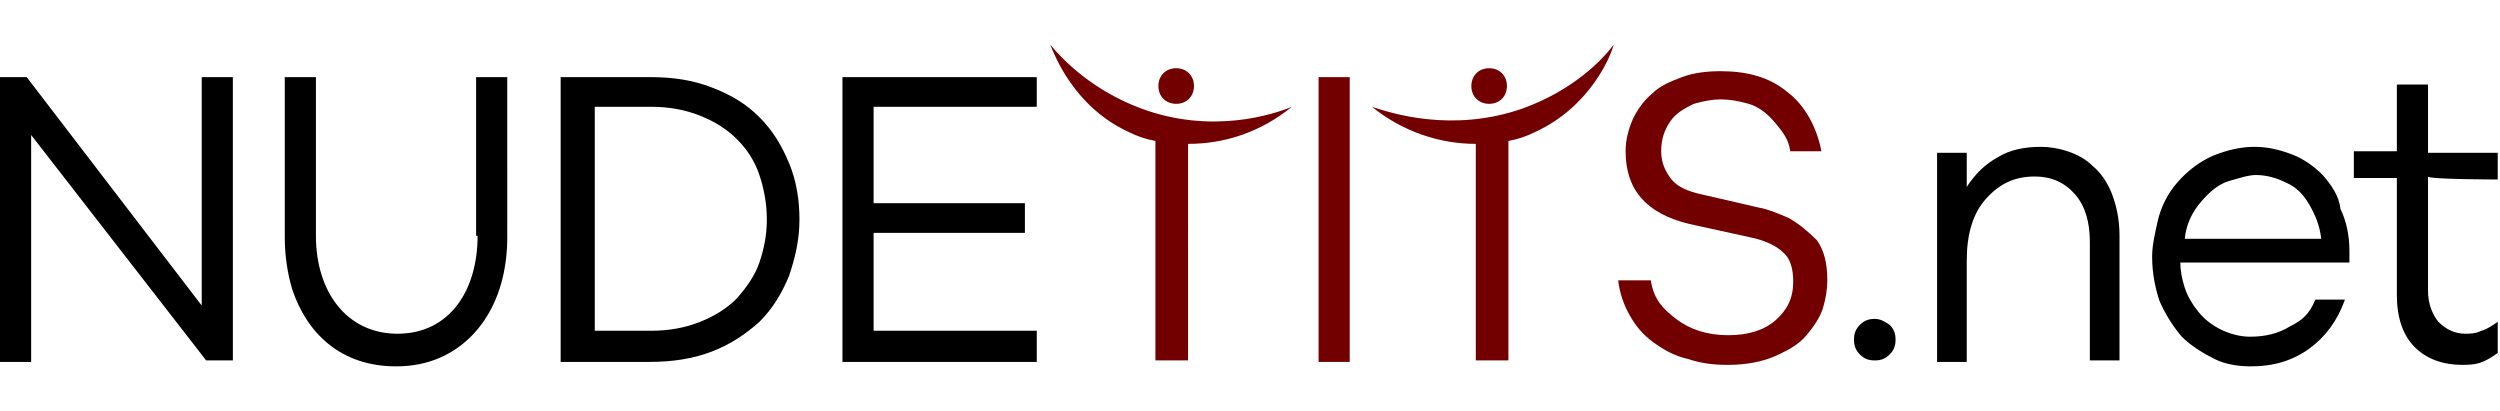 <?xml version="1.0" encoding="utf-8"?>
<!-- Generator: Adobe Illustrator 23.0.0, SVG Export Plug-In . SVG Version: 6.00 Build 0)  -->
<svg version="1.1" id="Layer_1" xmlns="http://www.w3.org/2000/svg" xmlns:xlink="http://www.w3.org/1999/xlink" x="0px" y="0px"
	 viewBox="0 0 168.553 27.7" style="enable-background:new 0 0 168.553 27.7;" xml:space="preserve">
<style type="text/css">
	.st0{fill:#720000;}
</style>
<g>
	<path class="st0" d="M88.9,5.2H91v19.2h-2.1C88.9,24.4,88.9,5.2,88.9,5.2z M120.6,14.7c-0.7-0.3-1.4-0.6-2-0.7l-3.9-0.9
		c-0.9-0.2-1.6-0.5-2-1S112,11,112,10.2c0-0.8,0.2-1.4,0.6-2c0.4-0.6,1-0.9,1.6-1.2c0.7-0.2,1.3-0.3,1.8-0.3c0.6,0,1.2,0.1,1.9,0.3
		c0.7,0.2,1.3,0.7,1.8,1.3s0.9,1.1,1,1.9h2.1c-0.3-1.6-1.1-3.1-2.3-4c-1.2-1-2.7-1.4-4.5-1.4c-0.9,0-1.8,0.1-2.6,0.4s-1.5,0.6-2,1.1
		c-0.6,0.5-1,1.1-1.3,1.7c-0.3,0.7-0.5,1.4-0.5,2.2c0,2.6,1.4,4.2,4.3,4.9L118,16c1,0.2,1.8,0.6,2.2,1c0.5,0.4,0.7,1.1,0.7,2
		c0,1.1-0.4,1.9-1.2,2.6s-1.9,1-3.2,1c-1.4,0-2.6-0.4-3.5-1.1s-1.5-1.3-1.7-2.6h-2.2c0.1,0.9,0.4,1.7,0.8,2.4s0.9,1.3,1.6,1.8
		c0.7,0.5,1.4,0.9,2.3,1.1c0.9,0.3,1.7,0.4,2.7,0.4c1.2,0,2.3-0.2,3.2-0.6s1.6-0.8,2.1-1.4s0.9-1.2,1.1-1.8c0.2-0.7,0.3-1.3,0.3-1.9
		c0-1.1-0.2-2-0.7-2.7C121.9,15.6,121.3,15.1,120.6,14.7L120.6,14.7z M76.9,7.3c-3.2-1.2-5.2-3.2-6.1-4.3c0.3,0.7,1.6,4.2,5.3,5.9
		c0.6,0.3,1.2,0.5,1.8,0.6v14.8h2.2V9.7c2.5,0,4.9-0.8,7-2.5C85.9,7.7,81.7,9.1,76.9,7.3z M79.3,7c0.7,0,1.2-0.5,1.2-1.2
		c0-0.7-0.5-1.2-1.2-1.2s-1.2,0.5-1.2,1.2S78.6,7,79.3,7z M102.7,7.3c-4.8,1.7-9,0.3-10.2-0.1c2.1,1.7,4.6,2.5,7,2.5v14.6h2.2V9.5
		c0.6-0.1,1.2-0.3,1.8-0.6c3.7-1.7,5.1-5.1,5.3-5.9C108,4.1,106,6.1,102.7,7.3z M100.4,7c0.7,0,1.2-0.5,1.2-1.2
		c0-0.7-0.5-1.2-1.2-1.2s-1.2,0.5-1.2,1.2S99.7,7,100.4,7z"/>
	<path d="M13.6,20.6L1.8,5.2H0v19.2h2.1V9.1l11.8,15.2h1.8V5.2h-2.1C13.6,5.2,13.6,20.6,13.6,20.6z M32.2,15.9
		c0,3.7-1.9,6.6-5.4,6.6c-3.4,0-5.5-2.8-5.5-6.6V5.2h-2.1V16c0,1.3,0.2,2.5,0.5,3.5c1,3,3.3,5.2,7,5.2c1.1,0,2.1-0.2,3-0.6
		c2.7-1.2,4.5-4.1,4.5-8.1V5.2h-2.1v10.7L32.2,15.9z M51.2,7.9c-0.9-0.9-1.9-1.5-3.2-2c-1.3-0.5-2.6-0.7-4.2-0.7h-6v19.2h6
		c1.5,0,2.9-0.2,4.2-0.7c1.3-0.5,2.3-1.2,3.2-2c0.9-0.9,1.5-1.9,2-3.1c0.4-1.2,0.7-2.4,0.7-3.8c0-1.3-0.2-2.6-0.7-3.8
		S52.1,8.8,51.2,7.9z M51.2,17.7c-0.3,0.9-0.9,1.7-1.5,2.4c-0.7,0.7-1.5,1.2-2.5,1.6s-2.1,0.6-3.3,0.6h-3.8V7.2h3.8
		c1.2,0,2.3,0.2,3.3,0.6c1,0.4,1.8,0.9,2.5,1.6s1.2,1.5,1.5,2.4c0.3,0.9,0.5,1.9,0.5,3S51.5,16.8,51.2,17.7z M58.9,15.7h10.2v-2
		H58.9V7.2h11v-2H56.8v19.2h13.1v-2.1h-11V15.7z M126.4,21.5c-0.4,0-0.7,0.1-1,0.4s-0.4,0.6-0.4,1s0.1,0.7,0.4,1
		c0.3,0.3,0.6,0.4,1,0.4s0.7-0.1,1-0.4s0.4-0.6,0.4-1s-0.1-0.7-0.4-1C127.1,21.7,126.8,21.5,126.4,21.5z M141.1,11.2
		c-0.5-0.5-1.1-0.8-1.7-1c-0.6-0.2-1.2-0.3-1.8-0.3c-1.1,0-2.1,0.2-2.9,0.7c-0.9,0.5-1.5,1.1-2.1,2v-2.3h-2v14.1h2v-6.8
		c0-1.8,0.4-3.2,1.3-4.2s1.9-1.5,3.3-1.5c1.1,0,2,0.4,2.7,1.2s1,1.9,1,3.2v8h2v-8.4c0-1.1-0.2-2-0.5-2.8S141.6,11.6,141.1,11.2z
		 M156.6,11.8c-0.6-0.6-1.3-1.1-2.1-1.4s-1.6-0.5-2.5-0.5s-1.8,0.2-2.8,0.6c-0.9,0.4-1.7,1-2.4,1.8s-1.1,1.7-1.3,2.5
		c-0.2,0.9-0.4,1.7-0.4,2.5c0,1.1,0.2,2.1,0.5,3c0.4,0.9,0.9,1.7,1.5,2.4c0.6,0.6,1.4,1.1,2.2,1.5s1.7,0.5,2.5,0.5
		c1.5,0,2.8-0.4,3.9-1.2c1.1-0.8,1.9-1.9,2.4-3.3h-2c-0.4,1-0.9,1.4-1.7,1.8c-0.8,0.5-1.7,0.7-2.7,0.7c-0.7,0-1.4-0.2-2-0.5
		s-1.1-0.7-1.5-1.2s-0.7-1-0.9-1.6s-0.3-1.2-0.3-1.7h11.4v-0.8c0-1-0.2-2-0.6-2.8C157.7,13.2,157.2,12.5,156.6,11.8L156.6,11.8z
		 M147.3,16.1c0.1-1,0.5-1.8,1.1-2.5s1.2-1.2,1.9-1.4s1.3-0.4,1.8-0.4c0.7,0,1.4,0.2,2,0.5c0.7,0.3,1.2,0.8,1.6,1.5
		c0.4,0.7,0.7,1.4,0.8,2.3H147.3L147.3,16.1z M168.4,12.1v-1.8h-4.7V5.7h-2.1v4.5h-2.9V12h2.9v7.9c0,1.5,0.4,2.7,1.2,3.5
		s1.9,1.2,3.2,1.2c1,0,1.4-0.1,2.4-0.8v-2.1c-0.3,0.2-0.7,0.5-1.1,0.6c-0.4,0.2-0.8,0.2-1.1,0.2c-0.7,0-1.3-0.3-1.8-0.8
		c-0.4-0.5-0.7-1.2-0.7-2.1v-7.7C163.7,12.1,168.4,12.1,168.4,12.1L168.4,12.1z"/>
</g>
</svg>
